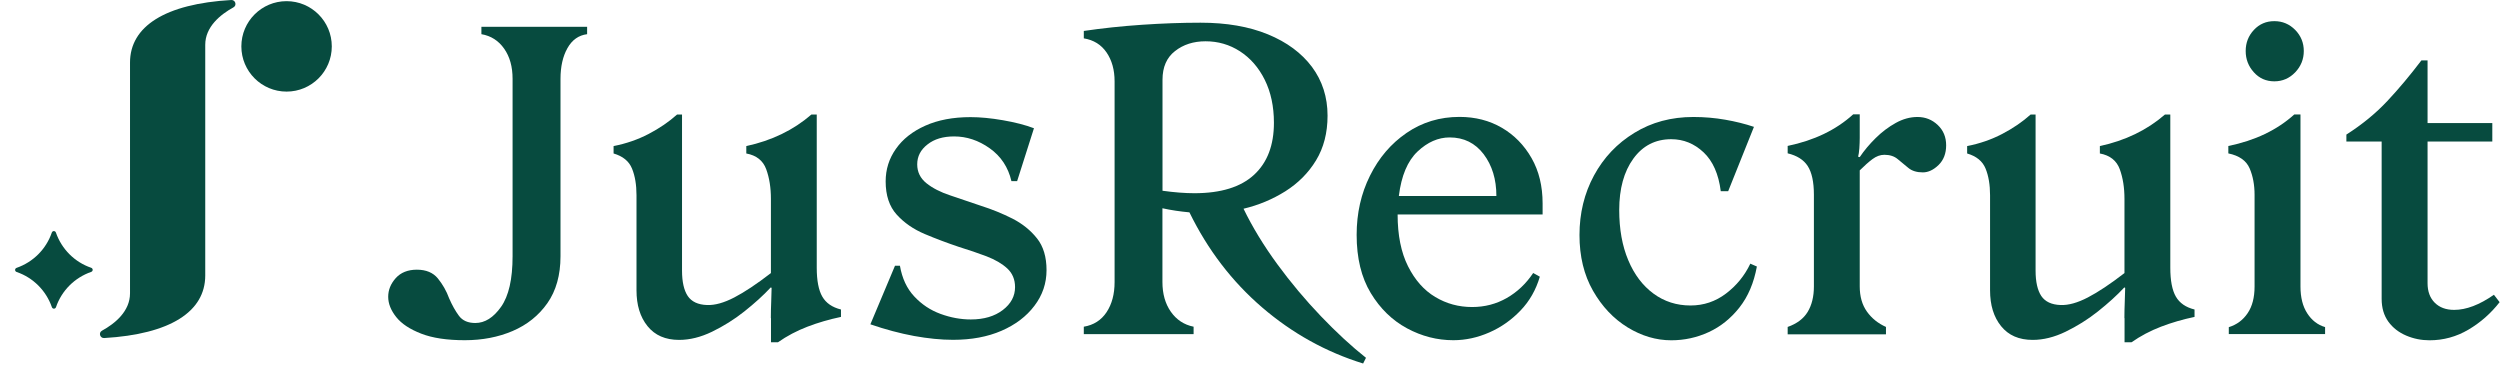 <svg width="1053" height="154" viewBox="0 0 1053 154" fill="none" xmlns="http://www.w3.org/2000/svg">
<path d="M120.705 38.581C131.223 38.581 139.75 30.054 139.75 19.536C139.75 9.017 131.223 0.49 120.705 0.49C110.186 0.49 101.66 9.017 101.66 19.536C101.66 30.054 110.186 38.581 120.705 38.581Z" fill="#074B3F"/>
<path d="M97.402 0.003C99.157 -0.095 99.872 2.245 98.345 3.09C92.787 6.145 86.45 11.313 86.45 18.853V116.029C86.45 131.271 71.695 140.761 43.875 142.386C42.12 142.484 41.405 140.144 42.932 139.299C48.457 136.276 54.762 131.109 54.762 123.536V26.361C54.762 11.085 69.55 1.628 97.402 0.003Z" fill="#074B3F"/>
<mask id="mask0_1768_112" style="mask-type:luminance" maskUnits="userSpaceOnUse" x="0" y="91" width="49" height="44">
<path d="M48.978 91.393H0V134.619H48.978V91.393Z" fill="white"/>
</mask>
<g mask="url(#mask0_1768_112)">
<path d="M21.808 97.99C19.435 104.945 13.943 110.405 7.02 112.81C6.142 113.103 6.142 114.273 7.02 114.566C13.975 116.938 19.435 122.431 21.84 129.353C22.133 130.231 23.302 130.231 23.595 129.353C25.968 122.398 31.46 116.938 38.383 114.533C39.26 114.24 39.26 113.07 38.383 112.778C31.428 110.405 25.968 104.913 23.562 97.99C23.27 97.113 22.1 97.113 21.808 97.99Z" fill="#074B3F"/>
</g>
<path d="M195.781 143.296C188.306 143.296 182.164 142.385 177.419 140.533C172.641 138.68 169.131 136.373 166.889 133.545C164.646 130.718 163.509 127.89 163.509 124.998C163.509 122.105 164.581 119.505 166.694 117.133C168.806 114.793 171.796 113.59 175.566 113.59C179.466 113.59 182.424 114.825 184.439 117.295C186.454 119.765 188.046 122.56 189.184 125.68C190.451 128.573 191.816 131.01 193.311 133.025C194.806 135.04 197.114 136.048 200.201 136.048C204.232 136.048 207.839 133.773 211.057 129.223C214.274 124.673 215.899 117.588 215.899 107.903V33.185C215.899 28.115 214.729 23.89 212.357 20.51C209.984 17.13 206.799 15.082 202.769 14.4V11.28H247.294V14.4C243.719 14.855 240.957 16.805 239.007 20.282C237.057 23.727 236.082 28.05 236.082 33.217V107.935C236.082 115.865 234.229 122.463 230.557 127.695C226.884 132.928 221.977 136.828 215.899 139.428C209.887 141.995 203.159 143.296 195.781 143.296Z" fill="#074B3F"/>
<path d="M324.677 134.001C324.677 131.693 324.742 129.321 324.839 126.851C324.937 124.381 325.002 122.496 325.002 121.228L324.644 121.066C321.524 124.413 317.819 127.761 313.529 131.173C309.239 134.586 304.657 137.413 299.912 139.721C295.134 142.028 290.519 143.166 286.034 143.166C280.282 143.166 275.862 141.248 272.741 137.381C269.621 133.513 268.094 128.508 268.094 122.268V82.228C268.094 77.873 267.476 74.103 266.209 71.016C264.941 67.895 262.341 65.783 258.441 64.645V61.526C263.739 60.486 268.646 58.795 273.196 56.423C277.747 54.05 281.744 51.32 285.189 48.233H287.269V113.981C287.269 118.693 288.082 122.268 289.674 124.673C291.299 127.078 293.997 128.346 297.799 128.476C301.147 128.606 304.949 127.533 309.272 125.291C313.594 123.048 318.729 119.636 324.709 115.021V83.788C324.709 79.076 324.059 74.915 322.727 71.275C321.394 67.635 318.599 65.425 314.342 64.645V61.526C325.034 59.218 334.199 54.798 341.772 48.233H344.014V112.778C344.014 118.173 344.794 122.236 346.354 124.933C347.914 127.631 350.514 129.451 354.219 130.361V133.481C349.279 134.521 344.567 135.886 340.082 137.608C335.597 139.331 331.469 141.508 327.667 144.173H324.742V134.001H324.677Z" fill="#074B3F"/>
<path d="M440.801 113.785C440.801 119.31 439.111 124.315 435.698 128.8C432.318 133.285 427.671 136.795 421.821 139.33C415.971 141.865 409.178 143.133 401.443 143.133C396.373 143.133 390.881 142.58 384.966 141.508C379.051 140.403 372.908 138.778 366.603 136.6L376.971 111.933H379.051C379.961 117.23 381.976 121.553 385.096 124.868C388.216 128.215 391.888 130.653 396.146 132.213C400.403 133.773 404.661 134.553 408.918 134.553C414.443 134.553 418.928 133.22 422.373 130.588C425.818 127.955 427.541 124.738 427.541 120.935C427.541 117.718 426.436 115.085 424.258 113.07C422.081 111.055 419.156 109.365 415.548 107.968C411.908 106.603 408.041 105.27 403.913 104.003C399.071 102.378 394.293 100.59 389.516 98.575C384.738 96.56 380.806 93.83 377.686 90.385C374.566 86.94 373.038 82.26 373.038 76.41C373.038 71.34 374.468 66.79 377.361 62.695C380.221 58.6 384.348 55.35 389.711 52.945C395.073 50.54 401.411 49.337 408.788 49.337C412.818 49.337 417.368 49.76 422.406 50.637C427.476 51.515 431.831 52.62 435.503 54.017L428.418 76.28H426.013C424.648 70.43 421.593 65.815 416.881 62.468C412.168 59.12 407.163 57.462 401.866 57.462C397.251 57.462 393.513 58.568 390.653 60.843C387.761 63.085 386.331 65.88 386.331 69.228C386.331 72.445 387.631 75.078 390.198 77.157C392.798 79.238 396.146 80.96 400.306 82.325C404.466 83.69 408.691 85.153 413.078 86.648C417.791 88.143 422.243 89.963 426.436 92.075C430.628 94.22 434.073 96.983 436.803 100.428C439.468 103.775 440.801 108.26 440.801 113.785Z" fill="#074B3F"/>
<path d="M456.498 13.035C464.2 11.897 472.358 11.02 481.003 10.435C489.615 9.85 497.87 9.557 505.67 9.557C516.59 9.557 526.048 11.182 534.043 14.465C542.038 17.747 548.213 22.33 552.601 28.18C556.956 34.062 559.166 40.887 559.166 48.72C559.166 55.967 557.541 62.24 554.323 67.537C551.106 72.835 546.783 77.157 541.388 80.57C535.993 83.95 530.11 86.42 523.773 87.915C527.575 95.748 532.32 103.515 538.008 111.283C543.696 119.05 549.838 126.363 556.371 133.188C562.936 140.045 569.241 145.863 575.351 150.705L574.148 153.11C558.516 148.268 544.313 140.403 531.605 129.483C518.898 118.563 508.693 105.205 500.99 89.442C497.09 89.085 493.288 88.532 489.615 87.72V118.79C489.615 123.73 490.785 127.923 493.158 131.303C495.53 134.683 498.715 136.795 502.745 137.608V140.728H456.498V137.608C460.625 136.925 463.843 134.878 466.085 131.498C468.328 128.118 469.465 123.893 469.465 118.823V34.257C469.465 29.415 468.328 25.385 466.085 22.102C463.843 18.82 460.658 16.837 456.498 16.155V13.035ZM489.648 33.575V80.343C494.588 81.025 499.073 81.382 503.103 81.382C514.25 81.382 522.635 78.782 528.225 73.615C533.815 68.447 536.578 61.135 536.578 51.71C536.578 44.82 535.278 38.775 532.71 33.607C530.143 28.44 526.633 24.442 522.278 21.615C517.89 18.787 513.08 17.39 507.783 17.39C502.713 17.39 498.423 18.755 494.913 21.517C491.403 24.247 489.648 28.277 489.648 33.575Z" fill="#074B3F"/>
<path d="M648.575 116.548C646.95 122.073 644.252 126.818 640.45 130.783C636.647 134.748 632.292 137.835 627.32 140.013C622.38 142.19 617.31 143.295 612.142 143.295C605.35 143.295 598.85 141.638 592.642 138.29C586.435 134.943 581.332 130.003 577.367 123.438C573.402 116.873 571.419 108.715 571.419 98.933C571.419 89.865 573.272 81.545 577.042 74.005C580.779 66.465 585.915 60.452 592.48 55.967C599.045 51.482 606.455 49.24 614.742 49.24C621.405 49.24 627.352 50.767 632.585 53.822C637.817 56.877 641.977 61.135 645.097 66.595C648.217 72.055 649.745 78.425 649.745 85.672V90.32H588.677C588.677 99.062 590.14 106.343 593.065 112.16C595.99 117.978 599.825 122.3 604.537 125.095C609.25 127.923 614.417 129.32 620.072 129.32C625.37 129.32 630.212 128.053 634.665 125.518C639.085 122.983 642.79 119.473 645.78 114.988L648.575 116.548ZM610.615 57.885C605.772 57.885 601.255 59.867 597.062 63.832C592.87 67.797 590.237 74.037 589.197 82.552H630.277C630.277 75.532 628.49 69.682 624.915 64.937C621.34 60.257 616.562 57.885 610.615 57.885Z" fill="#074B3F"/>
<path d="M713.25 49.273C717.865 49.273 722.317 49.662 726.607 50.41C730.93 51.157 734.992 52.165 738.762 53.432L727.907 80.538H724.787C723.877 73.29 721.44 67.83 717.54 64.157C713.64 60.485 709.09 58.633 703.922 58.633C697.259 58.633 691.929 61.362 687.964 66.823C683.999 72.283 682.017 79.498 682.017 88.468C682.017 96.528 683.284 103.58 685.819 109.593C688.354 115.638 691.897 120.318 696.447 123.665C700.997 127.013 706.197 128.67 712.047 128.67C717.572 128.67 722.545 127.013 726.965 123.665C731.385 120.318 734.83 116.125 737.235 111.055L739.997 112.258C738.73 119.148 736.292 124.9 732.652 129.515C729.012 134.13 724.722 137.575 719.717 139.883C714.712 142.19 709.447 143.328 703.922 143.328C697.584 143.328 691.474 141.508 685.559 137.9C679.644 134.26 674.769 129.125 670.967 122.463C667.164 115.8 665.279 107.968 665.279 98.998C665.279 89.8 667.327 81.415 671.389 73.908C675.484 66.368 681.139 60.388 688.387 55.968C695.667 51.483 703.954 49.273 713.25 49.273Z" fill="#074B3F"/>
<path d="M783.32 58.081C783.32 59.446 783.255 60.941 783.158 62.468C783.028 64.028 782.865 65.198 782.638 66.011L783.32 66.173C785.173 63.411 787.415 60.746 790.048 58.145C792.68 55.545 795.508 53.433 798.498 51.776C801.488 50.118 804.543 49.273 807.63 49.273C810.978 49.273 813.805 50.41 816.178 52.653C818.55 54.895 819.72 57.756 819.72 61.201C819.72 64.646 818.648 67.408 816.535 69.488C814.39 71.568 812.18 72.608 809.905 72.608C807.37 72.608 805.323 71.991 803.795 70.723C802.235 69.456 800.74 68.221 799.31 67.018C797.88 65.816 795.995 65.198 793.688 65.198C791.965 65.198 790.308 65.816 788.683 67.018C787.058 68.221 785.303 69.813 783.32 71.763V120.611C783.32 124.868 784.328 128.411 786.343 131.238C788.358 134.066 791.023 136.211 794.37 137.706V140.826H752.965V137.706C756.865 136.341 759.692 134.196 761.415 131.336C763.137 128.476 764.015 124.901 764.015 120.643V82.033C764.015 76.638 763.137 72.608 761.415 69.943C759.692 67.278 756.865 65.523 752.965 64.581V61.461C764.112 59.153 773.343 54.733 780.558 48.168H783.32V58.081Z" fill="#074B3F"/>
<path d="M894.795 134.001C894.795 131.693 894.86 129.321 894.957 126.851C895.055 124.381 895.12 122.496 895.12 121.228L894.762 121.066C891.642 124.413 887.937 127.761 883.647 131.173C879.357 134.586 874.775 137.413 870.03 139.721C865.252 142.028 860.637 143.166 856.152 143.166C850.4 143.166 845.98 141.248 842.86 137.381C839.74 133.513 838.212 128.508 838.212 122.268V82.228C838.212 77.873 837.595 74.103 836.327 71.016C835.06 67.895 832.46 65.783 828.56 64.645V61.526C833.857 60.486 838.765 58.795 843.315 56.423C847.865 54.05 851.862 51.32 855.307 48.233H857.387V113.981C857.387 118.693 858.2 122.268 859.792 124.673C861.417 127.078 864.115 128.346 867.917 128.476C871.265 128.606 875.067 127.533 879.39 125.291C883.712 123.048 888.847 119.636 894.827 115.021V83.788C894.827 79.076 894.177 74.915 892.845 71.275C891.512 67.635 888.717 65.425 884.46 64.645V61.526C895.152 59.218 904.317 54.798 911.89 48.233H914.133V112.778C914.133 118.173 914.913 122.236 916.473 124.933C918.033 127.631 920.633 129.451 924.338 130.361V133.481C919.398 134.521 914.685 135.886 910.2 137.608C905.715 139.331 901.587 141.508 897.785 144.173H894.86V134.001H894.795Z" fill="#074B3F"/>
<path d="M938.768 140.728V137.803C942.115 136.763 944.748 134.813 946.698 131.921C948.648 129.061 949.623 125.323 949.623 120.708V82.033C949.623 77.905 948.94 74.168 947.543 70.918C946.145 67.668 943.155 65.555 938.573 64.613V61.493C949.85 59.185 959.113 54.765 966.36 48.2H968.96V120.676C968.96 125.291 969.903 129.028 971.82 131.986C973.705 134.911 976.208 136.861 979.328 137.771V140.696H938.768V140.728ZM957.943 34.258C954.498 34.258 951.605 32.99 949.33 30.455C947.023 27.92 945.885 24.93 945.885 21.485C945.885 18.04 947.023 15.082 949.33 12.613C951.638 10.143 954.498 8.907 957.943 8.907C961.388 8.907 964.313 10.143 966.75 12.613C969.155 15.082 970.358 18.04 970.358 21.485C970.358 24.93 969.155 27.92 966.75 30.455C964.313 32.99 961.388 34.258 957.943 34.258Z" fill="#074B3F"/>
<path d="M1003.15 125.876V59.608H988.297V56.683C994.96 52.425 1000.71 47.713 1005.55 42.545C1010.4 37.378 1015.14 31.69 1019.89 25.45H1022.49V51.84H1049.76V59.608H1022.49V119.311C1022.49 122.756 1023.5 125.486 1025.51 127.501C1027.53 129.516 1030.26 130.523 1033.7 130.523C1038.77 130.523 1044.33 128.411 1050.44 124.153L1052.84 127.273C1049.17 131.986 1044.78 135.853 1039.71 138.843C1034.64 141.833 1029.18 143.328 1023.33 143.328C1019.89 143.328 1016.61 142.678 1013.49 141.346C1010.36 140.013 1007.86 138.063 1005.98 135.496C1004.09 132.863 1003.15 129.678 1003.15 125.876Z" fill="#074B3F"/>
</svg>

